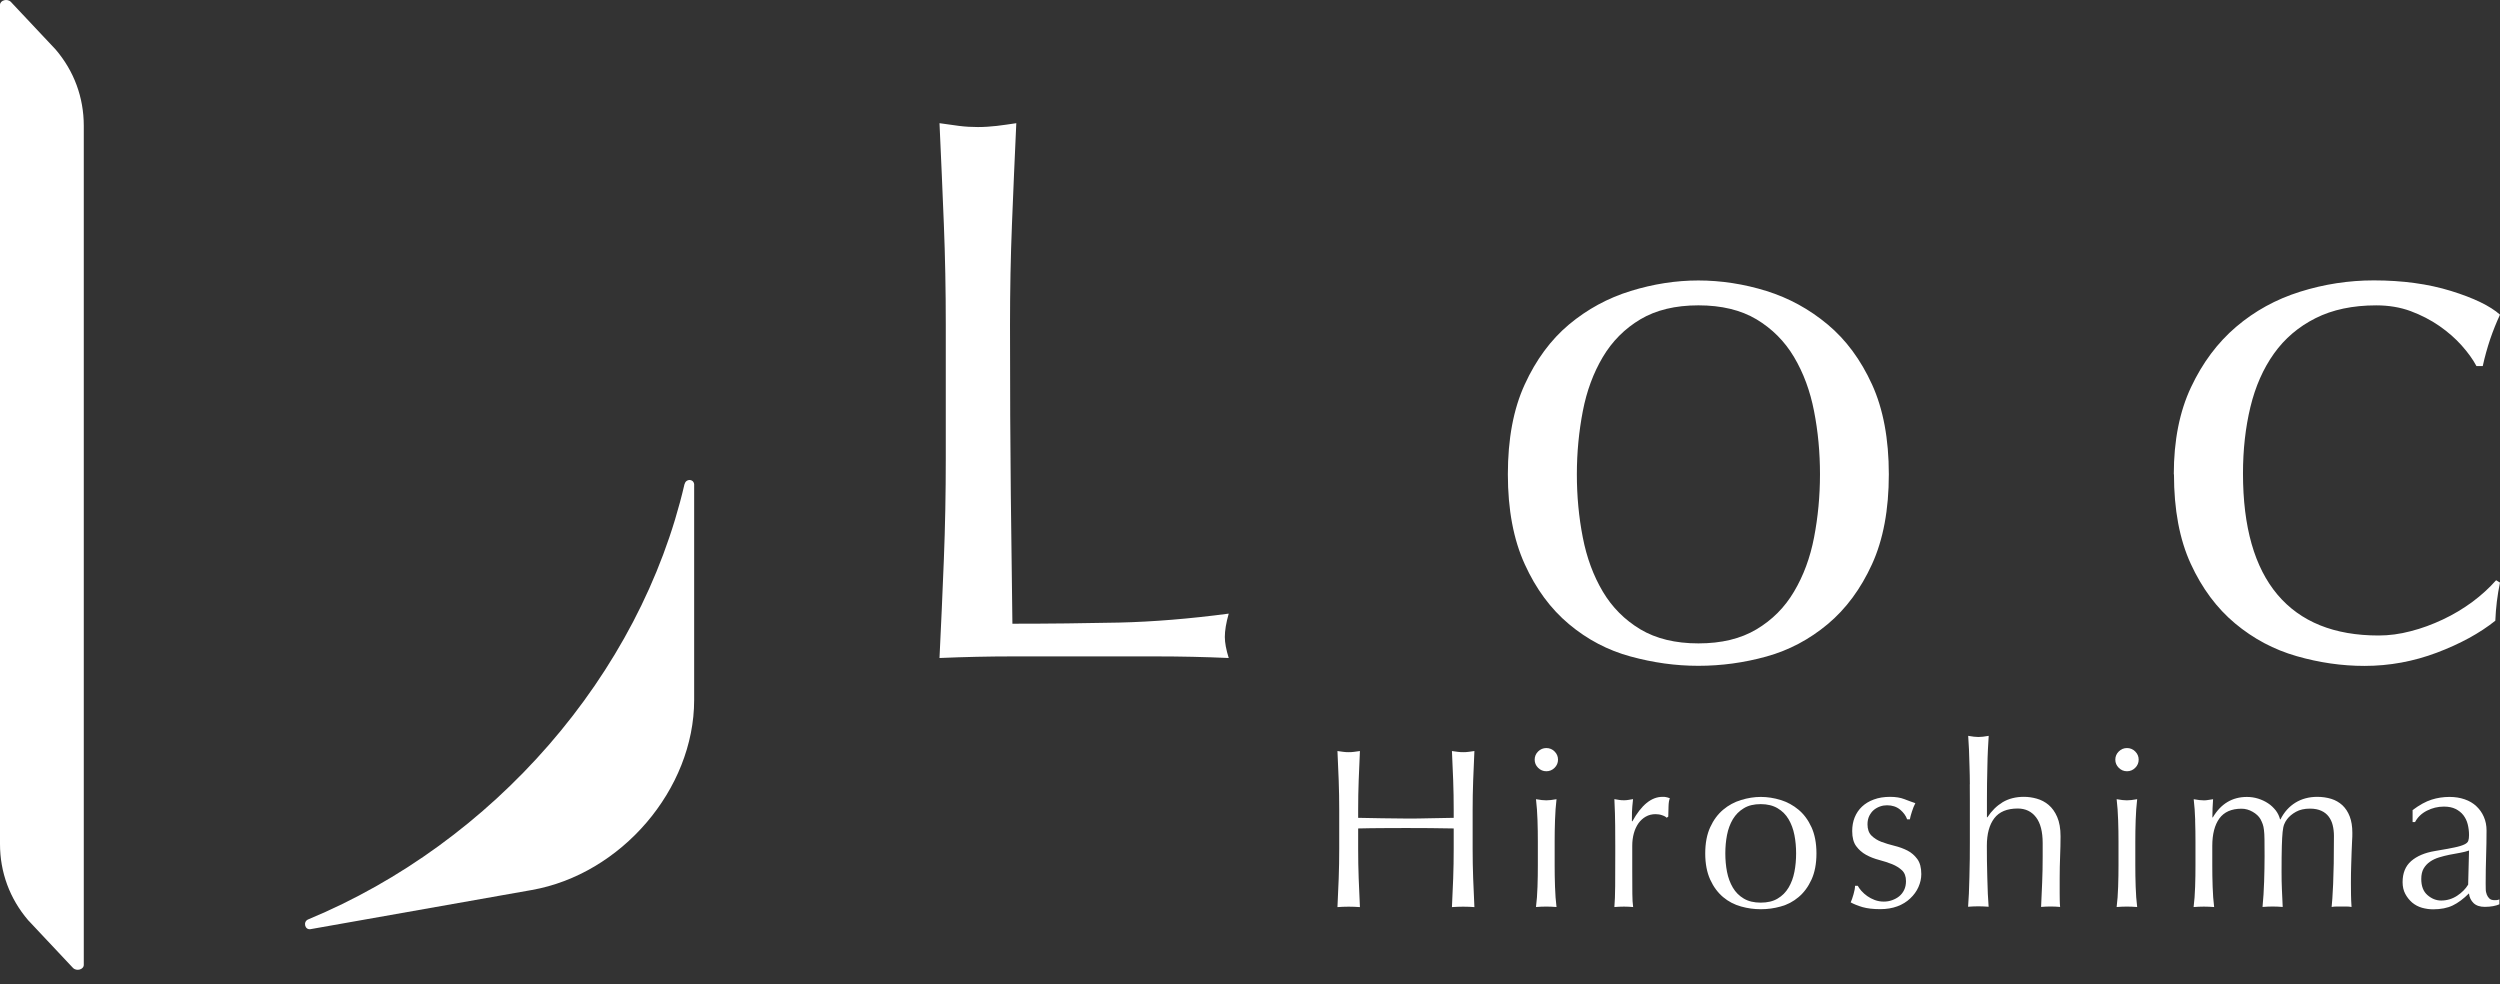 <svg width="160" height="63" fill="none" xmlns="http://www.w3.org/2000/svg"><rect width="100%" height="100%" fill="#333333" stroke="none"/><path d="M93.004 49.95C92.981 49.337 92.953 48.708 92.924 48.066C93.049 48.083 93.173 48.1 93.292 48.117C93.411 48.134 93.524 48.139 93.643 48.139C93.762 48.139 93.876 48.134 93.994 48.117C94.113 48.1 94.232 48.083 94.362 48.066C94.334 48.708 94.306 49.332 94.283 49.95C94.26 50.563 94.249 51.193 94.249 51.834V54.332C94.249 54.973 94.26 55.603 94.283 56.221C94.306 56.84 94.334 57.453 94.362 58.055C94.136 58.038 93.898 58.027 93.643 58.027C93.388 58.027 93.151 58.038 92.924 58.055C92.953 57.453 92.981 56.846 93.004 56.221C93.026 55.597 93.037 54.973 93.037 54.332V53.021C92.511 53.01 92.001 53.004 91.509 52.999C91.016 52.999 90.506 52.993 89.98 52.993C89.453 52.993 88.944 52.993 88.451 52.999C87.958 52.999 87.449 53.01 86.922 53.021V54.332C86.922 54.973 86.933 55.603 86.956 56.221C86.979 56.84 87.007 57.453 87.035 58.055C86.809 58.038 86.571 58.027 86.316 58.027C86.061 58.027 85.824 58.038 85.597 58.055C85.626 57.453 85.654 56.846 85.677 56.221C85.699 55.597 85.71 54.973 85.71 54.332V51.834C85.71 51.193 85.699 50.569 85.677 49.95C85.654 49.337 85.626 48.708 85.597 48.066C85.722 48.083 85.846 48.1 85.965 48.117C86.084 48.134 86.197 48.139 86.316 48.139C86.435 48.139 86.549 48.134 86.667 48.117C86.786 48.1 86.905 48.083 87.035 48.066C87.007 48.708 86.979 49.332 86.956 49.95C86.933 50.563 86.922 51.193 86.922 51.834V52.341C87.449 52.352 87.958 52.358 88.451 52.369C88.944 52.38 89.453 52.386 89.98 52.386C90.506 52.386 91.016 52.386 91.509 52.369C92.001 52.358 92.511 52.352 93.037 52.341V51.834C93.037 51.193 93.026 50.569 93.004 49.95Z" fill="white"/><path d="M98.219 48.617C98.219 48.415 98.292 48.241 98.439 48.094C98.587 47.948 98.762 47.875 98.966 47.875C99.17 47.875 99.345 47.948 99.493 48.094C99.64 48.241 99.713 48.415 99.713 48.617C99.713 48.82 99.64 48.994 99.493 49.14C99.345 49.287 99.17 49.36 98.966 49.36C98.762 49.36 98.587 49.287 98.439 49.14C98.292 48.994 98.219 48.82 98.219 48.617ZM98.422 53.865C98.422 53.426 98.417 52.97 98.4 52.492C98.383 52.014 98.354 51.564 98.303 51.148C98.575 51.199 98.796 51.221 98.96 51.221C99.124 51.221 99.345 51.199 99.617 51.148C99.566 51.564 99.538 52.014 99.521 52.492C99.504 52.97 99.498 53.431 99.498 53.865V55.377C99.498 55.816 99.504 56.272 99.521 56.75C99.538 57.228 99.566 57.661 99.617 58.049C99.391 58.032 99.175 58.021 98.96 58.021C98.745 58.021 98.524 58.032 98.303 58.049C98.354 57.661 98.383 57.228 98.4 56.75C98.417 56.272 98.422 55.81 98.422 55.377V53.865Z" fill="white"/><path d="M106.389 52.179C106.248 52.129 106.106 52.106 105.959 52.106C105.727 52.106 105.517 52.157 105.33 52.264C105.143 52.37 104.991 52.511 104.86 52.691C104.736 52.871 104.634 53.085 104.566 53.332C104.498 53.58 104.464 53.844 104.464 54.125V55.722C104.464 56.369 104.464 56.87 104.47 57.213C104.47 57.556 104.492 57.837 104.521 58.051C104.328 58.034 104.13 58.023 103.937 58.023C103.722 58.023 103.518 58.034 103.32 58.051C103.349 57.719 103.366 57.275 103.371 56.706C103.371 56.138 103.377 55.447 103.377 54.62V54.153C103.377 53.776 103.377 53.338 103.371 52.843C103.371 52.348 103.349 51.78 103.32 51.144C103.428 51.161 103.53 51.178 103.626 51.195C103.722 51.212 103.824 51.217 103.932 51.217C104.017 51.217 104.113 51.212 104.209 51.195C104.305 51.178 104.407 51.161 104.515 51.144C104.475 51.493 104.453 51.769 104.447 51.971C104.447 52.173 104.441 52.37 104.441 52.55L104.47 52.567C105.047 51.521 105.687 50.998 106.401 50.998C106.485 50.998 106.565 50.998 106.627 51.015C106.689 51.026 106.769 51.049 106.87 51.088C106.82 51.206 106.791 51.38 106.786 51.617C106.774 51.853 106.769 52.072 106.769 52.264L106.667 52.337C106.616 52.28 106.525 52.224 106.384 52.179H106.389Z" fill="white"/><path d="M109.135 54.619C109.135 53.961 109.243 53.399 109.453 52.943C109.662 52.482 109.939 52.111 110.279 51.824C110.619 51.537 111.004 51.329 111.429 51.2C111.853 51.07 112.272 51.003 112.691 51.003C113.11 51.003 113.546 51.07 113.965 51.2C114.384 51.329 114.764 51.537 115.109 51.824C115.449 52.111 115.726 52.482 115.936 52.943C116.145 53.404 116.253 53.961 116.253 54.619C116.253 55.277 116.145 55.84 115.936 56.295C115.726 56.756 115.449 57.127 115.109 57.414C114.769 57.701 114.384 57.904 113.965 58.016C113.546 58.134 113.122 58.19 112.691 58.19C112.261 58.19 111.848 58.134 111.429 58.016C111.004 57.898 110.619 57.701 110.279 57.414C109.939 57.127 109.662 56.756 109.453 56.295C109.243 55.834 109.135 55.277 109.135 54.619ZM110.421 54.619C110.421 55.024 110.455 55.418 110.528 55.795C110.602 56.171 110.727 56.509 110.902 56.807C111.078 57.105 111.31 57.336 111.604 57.51C111.899 57.684 112.255 57.769 112.686 57.769C113.116 57.769 113.478 57.684 113.767 57.51C114.062 57.336 114.294 57.099 114.469 56.807C114.645 56.509 114.769 56.177 114.843 55.795C114.917 55.418 114.951 55.024 114.951 54.619C114.951 54.214 114.917 53.821 114.843 53.444C114.769 53.067 114.645 52.73 114.469 52.431C114.294 52.133 114.062 51.903 113.767 51.728C113.473 51.554 113.116 51.464 112.686 51.464C112.255 51.464 111.893 51.548 111.604 51.728C111.31 51.903 111.078 52.139 110.902 52.431C110.727 52.73 110.602 53.061 110.528 53.444C110.455 53.821 110.421 54.214 110.421 54.619Z" fill="white"/><path d="M119.135 57.021C119.237 57.139 119.362 57.246 119.503 57.348C119.645 57.449 119.803 57.533 119.984 57.601C120.166 57.668 120.358 57.702 120.562 57.702C120.749 57.702 120.924 57.674 121.094 57.612C121.264 57.55 121.417 57.471 121.547 57.364C121.677 57.258 121.785 57.123 121.864 56.959C121.944 56.796 121.983 56.605 121.983 56.392C121.983 56.093 121.898 55.863 121.728 55.7C121.559 55.542 121.343 55.407 121.094 55.306C120.839 55.205 120.562 55.115 120.262 55.036C119.962 54.957 119.684 54.85 119.43 54.71C119.175 54.569 118.965 54.384 118.795 54.153C118.625 53.922 118.541 53.602 118.541 53.191C118.541 52.871 118.592 52.578 118.699 52.314C118.807 52.05 118.96 51.819 119.169 51.622C119.373 51.431 119.628 51.274 119.928 51.167C120.228 51.054 120.579 50.998 120.964 50.998C121.326 50.998 121.632 51.049 121.876 51.144C122.125 51.24 122.363 51.33 122.583 51.403C122.504 51.549 122.431 51.729 122.363 51.943C122.295 52.157 122.249 52.32 122.232 52.438H122.057C121.978 52.207 121.825 51.999 121.604 51.813C121.377 51.628 121.1 51.538 120.771 51.538C120.624 51.538 120.477 51.56 120.33 51.611C120.183 51.662 120.052 51.735 119.933 51.83C119.815 51.926 119.718 52.055 119.639 52.207C119.56 52.365 119.52 52.545 119.52 52.758C119.52 53.068 119.605 53.309 119.775 53.478C119.945 53.647 120.16 53.782 120.409 53.878C120.664 53.973 120.941 54.057 121.241 54.131C121.542 54.204 121.819 54.305 122.074 54.434C122.329 54.564 122.538 54.749 122.708 54.98C122.878 55.21 122.963 55.531 122.963 55.942C122.963 56.223 122.901 56.498 122.782 56.768C122.663 57.038 122.482 57.286 122.255 57.499C122.029 57.713 121.751 57.888 121.428 58.006C121.106 58.124 120.743 58.186 120.33 58.186C119.883 58.186 119.503 58.141 119.203 58.056C118.903 57.966 118.648 57.865 118.444 57.752C118.501 57.629 118.563 57.454 118.625 57.235C118.688 57.016 118.722 56.836 118.722 56.69H118.897C118.948 56.785 119.022 56.892 119.124 57.01L119.135 57.021Z" fill="white"/><path d="M126.071 50.204C126.071 49.816 126.06 49.433 126.049 49.056C126.037 48.68 126.026 48.32 126.015 47.971C125.998 47.628 125.981 47.336 125.964 47.094C126.236 47.144 126.456 47.167 126.621 47.167C126.785 47.167 127.006 47.144 127.277 47.094C127.26 47.336 127.244 47.628 127.227 47.965C127.21 48.303 127.198 48.663 127.193 49.034C127.181 49.405 127.176 49.782 127.17 50.159C127.164 50.536 127.164 50.884 127.164 51.205V52.307H127.193C127.464 51.891 127.793 51.571 128.172 51.34C128.552 51.115 129.004 50.997 129.531 50.997C129.803 50.997 130.08 51.036 130.358 51.115C130.635 51.194 130.884 51.323 131.111 51.514C131.337 51.706 131.519 51.959 131.66 52.285C131.802 52.611 131.875 53.022 131.875 53.528C131.875 53.944 131.864 54.371 131.847 54.816C131.83 55.254 131.819 55.721 131.819 56.216V57.161C131.819 57.318 131.819 57.47 131.824 57.616C131.824 57.768 131.836 57.909 131.847 58.044C131.654 58.027 131.445 58.016 131.23 58.016C131.015 58.016 130.828 58.027 130.63 58.044C130.647 57.538 130.669 57.02 130.698 56.486C130.72 55.952 130.731 55.406 130.731 54.844V53.955C130.731 53.23 130.59 52.678 130.307 52.307C130.024 51.936 129.633 51.745 129.135 51.745C128.45 51.745 127.951 51.953 127.634 52.369C127.317 52.785 127.159 53.37 127.159 54.129C127.159 54.399 127.159 54.714 127.164 55.074C127.17 55.434 127.176 55.794 127.187 56.154C127.198 56.52 127.21 56.868 127.221 57.206C127.238 57.543 127.255 57.819 127.272 58.032C127.045 58.016 126.83 58.004 126.615 58.004C126.4 58.004 126.179 58.016 125.958 58.032C125.975 57.807 125.992 57.526 126.009 57.189C126.026 56.851 126.037 56.492 126.043 56.115C126.054 55.738 126.06 55.355 126.066 54.967C126.066 54.579 126.071 54.219 126.071 53.893V51.261C126.071 50.929 126.071 50.575 126.066 50.187L126.071 50.204Z" fill="white"/><path d="M135.38 48.617C135.38 48.415 135.454 48.241 135.601 48.094C135.748 47.948 135.924 47.875 136.128 47.875C136.332 47.875 136.507 47.948 136.654 48.094C136.801 48.241 136.875 48.415 136.875 48.617C136.875 48.82 136.801 48.994 136.654 49.14C136.507 49.287 136.332 49.36 136.128 49.36C135.924 49.36 135.748 49.287 135.601 49.14C135.454 48.994 135.38 48.82 135.38 48.617ZM135.584 53.865C135.584 53.426 135.578 52.97 135.561 52.492C135.544 52.014 135.516 51.564 135.465 51.148C135.737 51.199 135.958 51.221 136.122 51.221C136.286 51.221 136.507 51.199 136.779 51.148C136.728 51.564 136.7 52.014 136.683 52.492C136.666 52.97 136.66 53.431 136.66 53.865V55.377C136.66 55.816 136.666 56.272 136.683 56.75C136.7 57.228 136.728 57.661 136.779 58.049C136.552 58.032 136.337 58.021 136.122 58.021C135.907 58.021 135.686 58.032 135.465 58.049C135.516 57.661 135.544 57.228 135.561 56.75C135.578 56.272 135.584 55.81 135.584 55.377V53.865Z" fill="white"/><path d="M140.493 52.494C140.476 52.016 140.448 51.566 140.397 51.15C140.669 51.2 140.89 51.223 141.054 51.223C141.133 51.223 141.218 51.217 141.309 51.2C141.399 51.184 141.513 51.167 141.637 51.15C141.609 51.538 141.592 51.926 141.592 52.314H141.62C142.135 51.442 142.866 51.004 143.8 51.004C144.044 51.004 144.281 51.037 144.519 51.111C144.751 51.184 144.967 51.285 145.153 51.409C145.346 51.532 145.504 51.69 145.646 51.864C145.782 52.044 145.873 52.235 145.923 52.438H145.952C146.184 51.971 146.507 51.617 146.909 51.369C147.311 51.122 147.781 50.998 148.307 50.998C148.63 50.998 148.925 51.043 149.202 51.127C149.474 51.212 149.712 51.352 149.91 51.532C150.108 51.718 150.266 51.954 150.38 52.247C150.493 52.539 150.55 52.888 150.55 53.293C150.55 53.456 150.55 53.636 150.533 53.833C150.521 54.024 150.516 54.254 150.504 54.507C150.493 54.766 150.487 55.053 150.476 55.379C150.465 55.705 150.459 56.077 150.459 56.504C150.459 56.768 150.459 57.016 150.465 57.258C150.465 57.499 150.482 57.764 150.499 58.045C150.391 58.028 150.283 58.017 150.176 58.017H149.547C149.44 58.017 149.332 58.028 149.225 58.045C149.253 57.803 149.287 57.314 149.321 56.577C149.355 55.84 149.372 54.811 149.372 53.495C149.372 53.253 149.344 53.023 149.293 52.815C149.242 52.601 149.151 52.415 149.038 52.264C148.919 52.106 148.766 51.982 148.568 51.892C148.375 51.802 148.132 51.752 147.837 51.752C147.486 51.752 147.186 51.819 146.943 51.954C146.699 52.089 146.507 52.252 146.371 52.432C146.292 52.539 146.229 52.646 146.19 52.753C146.144 52.86 146.11 53.023 146.088 53.242C146.065 53.461 146.048 53.765 146.037 54.159C146.025 54.552 146.02 55.092 146.02 55.779C146.02 56.195 146.025 56.577 146.042 56.92C146.059 57.263 146.076 57.64 146.093 58.045C145.867 58.028 145.657 58.017 145.448 58.017C145.238 58.017 145.029 58.028 144.802 58.045C144.853 57.511 144.887 56.971 144.904 56.42C144.921 55.868 144.933 55.323 144.933 54.794C144.933 54.339 144.933 53.984 144.927 53.726C144.927 53.467 144.91 53.264 144.893 53.118C144.876 52.967 144.848 52.843 144.814 52.747C144.78 52.651 144.734 52.545 144.672 52.427C144.565 52.241 144.395 52.084 144.168 51.954C143.942 51.825 143.704 51.757 143.46 51.757C142.815 51.757 142.345 51.965 142.039 52.382C141.739 52.798 141.586 53.383 141.586 54.142V55.379C141.586 55.818 141.592 56.273 141.609 56.751C141.626 57.23 141.654 57.663 141.705 58.051C141.479 58.034 141.263 58.023 141.048 58.023C140.833 58.023 140.612 58.034 140.391 58.051C140.442 57.663 140.471 57.23 140.488 56.751C140.505 56.273 140.51 55.812 140.51 55.379V53.866C140.51 53.428 140.505 52.972 140.488 52.494H140.493Z" fill="white"/><path d="M154.406 51.846C154.847 51.515 155.249 51.295 155.623 51.177C155.991 51.059 156.376 51.003 156.767 51.003C157.118 51.003 157.441 51.053 157.735 51.155C158.03 51.256 158.279 51.402 158.482 51.593C158.686 51.785 158.851 52.01 158.964 52.274C159.083 52.538 159.139 52.836 159.139 53.151C159.139 53.703 159.128 54.254 159.111 54.799C159.094 55.345 159.083 55.924 159.083 56.537C159.083 56.655 159.083 56.779 159.088 56.908C159.088 57.038 159.117 57.156 159.156 57.257C159.196 57.358 159.253 57.442 159.326 57.51C159.4 57.577 159.507 57.611 159.655 57.611C159.706 57.611 159.757 57.611 159.807 57.605C159.858 57.6 159.915 57.583 159.96 57.555V57.876C159.853 57.926 159.717 57.96 159.558 57.994C159.4 58.022 159.219 58.039 159.026 58.039C158.715 58.039 158.477 57.96 158.307 57.797C158.143 57.639 158.041 57.431 158.013 57.178C157.661 57.527 157.316 57.785 156.976 57.949C156.637 58.112 156.218 58.196 155.719 58.196C155.476 58.196 155.238 58.162 155 58.095C154.768 58.027 154.559 57.915 154.377 57.763C154.196 57.605 154.049 57.42 153.936 57.206C153.822 56.992 153.766 56.739 153.766 56.458C153.766 55.879 153.947 55.429 154.315 55.108C154.683 54.788 155.187 54.574 155.827 54.467C156.353 54.377 156.767 54.304 157.061 54.242C157.361 54.181 157.577 54.113 157.718 54.045C157.86 53.978 157.945 53.899 157.973 53.804C158.001 53.714 158.018 53.596 158.018 53.449C158.018 53.208 157.99 52.977 157.933 52.752C157.877 52.527 157.78 52.336 157.656 52.173C157.531 52.01 157.361 51.875 157.157 51.773C156.954 51.672 156.705 51.622 156.41 51.622C156.019 51.622 155.657 51.712 155.317 51.886C154.978 52.06 154.728 52.302 154.564 52.611H154.406V51.858V51.846ZM158.018 54.434C157.854 54.49 157.661 54.54 157.441 54.58C157.22 54.619 156.999 54.658 156.772 54.703C156.546 54.748 156.325 54.805 156.104 54.872C155.883 54.94 155.691 55.03 155.521 55.148C155.351 55.266 155.215 55.412 155.113 55.587C155.011 55.761 154.961 55.986 154.961 56.256C154.961 56.711 155.091 57.054 155.357 57.285C155.623 57.516 155.912 57.634 156.235 57.634C156.603 57.634 156.942 57.532 157.254 57.33C157.56 57.127 157.797 56.891 157.962 56.616L158.018 54.434Z" fill="white"/><path d="M60.406 14.335C60.321 12.226 60.23 10.077 60.128 7.884C60.564 7.951 60.983 8.008 61.38 8.058C61.782 8.109 62.184 8.131 62.586 8.131C62.988 8.131 63.39 8.103 63.792 8.058C64.194 8.008 64.613 7.951 65.043 7.884C64.941 10.077 64.85 12.226 64.766 14.335C64.681 16.444 64.641 18.598 64.641 20.785C64.641 24.97 64.658 28.603 64.692 31.673C64.726 34.75 64.76 37.494 64.794 39.918C67.166 39.918 69.443 39.89 71.617 39.845C73.791 39.794 76.13 39.603 78.638 39.272C78.468 39.868 78.389 40.368 78.389 40.767C78.389 41.133 78.474 41.583 78.638 42.112C77.098 42.044 75.564 42.01 74.023 42.01H64.766C63.276 42.01 61.73 42.044 60.128 42.112C60.23 40.053 60.321 37.961 60.406 35.83C60.49 33.704 60.53 31.544 60.53 29.351V20.78C60.53 18.586 60.49 16.438 60.406 14.329V14.335Z" fill="white"/><path d="M96.503 30.357C96.503 28.096 96.859 26.178 97.584 24.603C98.303 23.029 99.249 21.746 100.415 20.768C101.588 19.789 102.901 19.075 104.356 18.625C105.812 18.175 107.256 17.95 108.694 17.95C110.132 17.95 111.621 18.175 113.059 18.625C114.498 19.075 115.8 19.789 116.972 20.768C118.144 21.746 119.09 23.029 119.809 24.603C120.528 26.178 120.885 28.102 120.885 30.357C120.885 32.612 120.528 34.535 119.809 36.11C119.09 37.685 118.144 38.967 116.972 39.946C115.8 40.924 114.498 41.616 113.059 42.015C111.621 42.415 110.166 42.612 108.694 42.612C107.222 42.612 105.806 42.409 104.356 42.015C102.907 41.622 101.588 40.93 100.415 39.946C99.243 38.967 98.298 37.685 97.584 36.11C96.865 34.535 96.503 32.612 96.503 30.357ZM100.919 30.357C100.919 31.752 101.044 33.096 101.299 34.395C101.548 35.688 101.978 36.847 102.578 37.859C103.179 38.872 103.983 39.676 104.985 40.278C105.987 40.874 107.222 41.177 108.699 41.177C110.177 41.177 111.406 40.879 112.414 40.278C113.422 39.676 114.22 38.877 114.82 37.859C115.421 36.847 115.851 35.694 116.1 34.395C116.349 33.101 116.479 31.752 116.479 30.357C116.479 28.962 116.355 27.618 116.1 26.319C115.851 25.025 115.421 23.867 114.82 22.854C114.22 21.842 113.416 21.038 112.414 20.436C111.412 19.84 110.172 19.542 108.699 19.542C107.227 19.542 105.987 19.84 104.985 20.436C103.983 21.032 103.179 21.842 102.578 22.854C101.978 23.867 101.548 25.02 101.299 26.319C101.05 27.612 100.919 28.962 100.919 30.357Z" fill="white"/><path d="M139.123 30.358C139.123 28.198 139.491 26.336 140.227 24.779C140.963 23.215 141.926 21.927 143.115 20.915C144.304 19.902 145.663 19.154 147.203 18.671C148.743 18.187 150.312 17.945 151.92 17.945C153.76 17.945 155.408 18.17 156.863 18.62C158.318 19.07 159.366 19.576 160 20.139C159.768 20.639 159.558 21.162 159.371 21.708C159.19 22.253 159.026 22.827 158.896 23.429H158.494C158.262 22.996 157.945 22.557 157.543 22.107C157.141 21.657 156.665 21.241 156.116 20.859C155.561 20.476 154.949 20.161 154.287 19.914C153.619 19.666 152.882 19.543 152.078 19.543C150.572 19.543 149.276 19.818 148.194 20.364C147.107 20.909 146.218 21.668 145.533 22.63C144.848 23.592 144.344 24.733 144.027 26.044C143.71 27.354 143.551 28.777 143.551 30.307C143.551 33.726 144.287 36.313 145.759 38.057C147.231 39.8 149.389 40.672 152.231 40.672C152.899 40.672 153.585 40.582 154.287 40.396C154.989 40.217 155.674 39.963 156.342 39.648C157.01 39.334 157.639 38.957 158.222 38.529C158.805 38.096 159.315 37.629 159.751 37.135L160 37.286C159.83 38.085 159.734 38.9 159.7 39.727C158.698 40.526 157.452 41.206 155.963 41.769C154.474 42.331 152.928 42.618 151.325 42.618C149.887 42.618 148.438 42.41 146.988 41.994C145.533 41.578 144.219 40.88 143.047 39.901C141.875 38.923 140.929 37.652 140.21 36.088C139.491 34.525 139.134 32.618 139.134 30.358H139.123Z" fill="white"/><path d="M5.362 8.052C5.362 6.235 4.739 4.548 3.562 3.17L0.696 0.122C0.47 -0.114 0 0.015 0 0.313V54.012C0 55.828 0.623 57.515 1.801 58.893L4.666 61.941C4.892 62.183 5.362 62.054 5.362 61.75V8.052Z" fill="white"/><path d="M43.809 30.981C40.972 43.225 31.545 53.938 19.722 58.843C19.382 58.983 19.501 59.523 19.869 59.467L34.014 56.964C39.761 55.957 44.426 50.513 44.426 44.799V30.987C44.376 30.627 43.894 30.627 43.815 30.987L43.809 30.981Z" fill="white"/></svg>